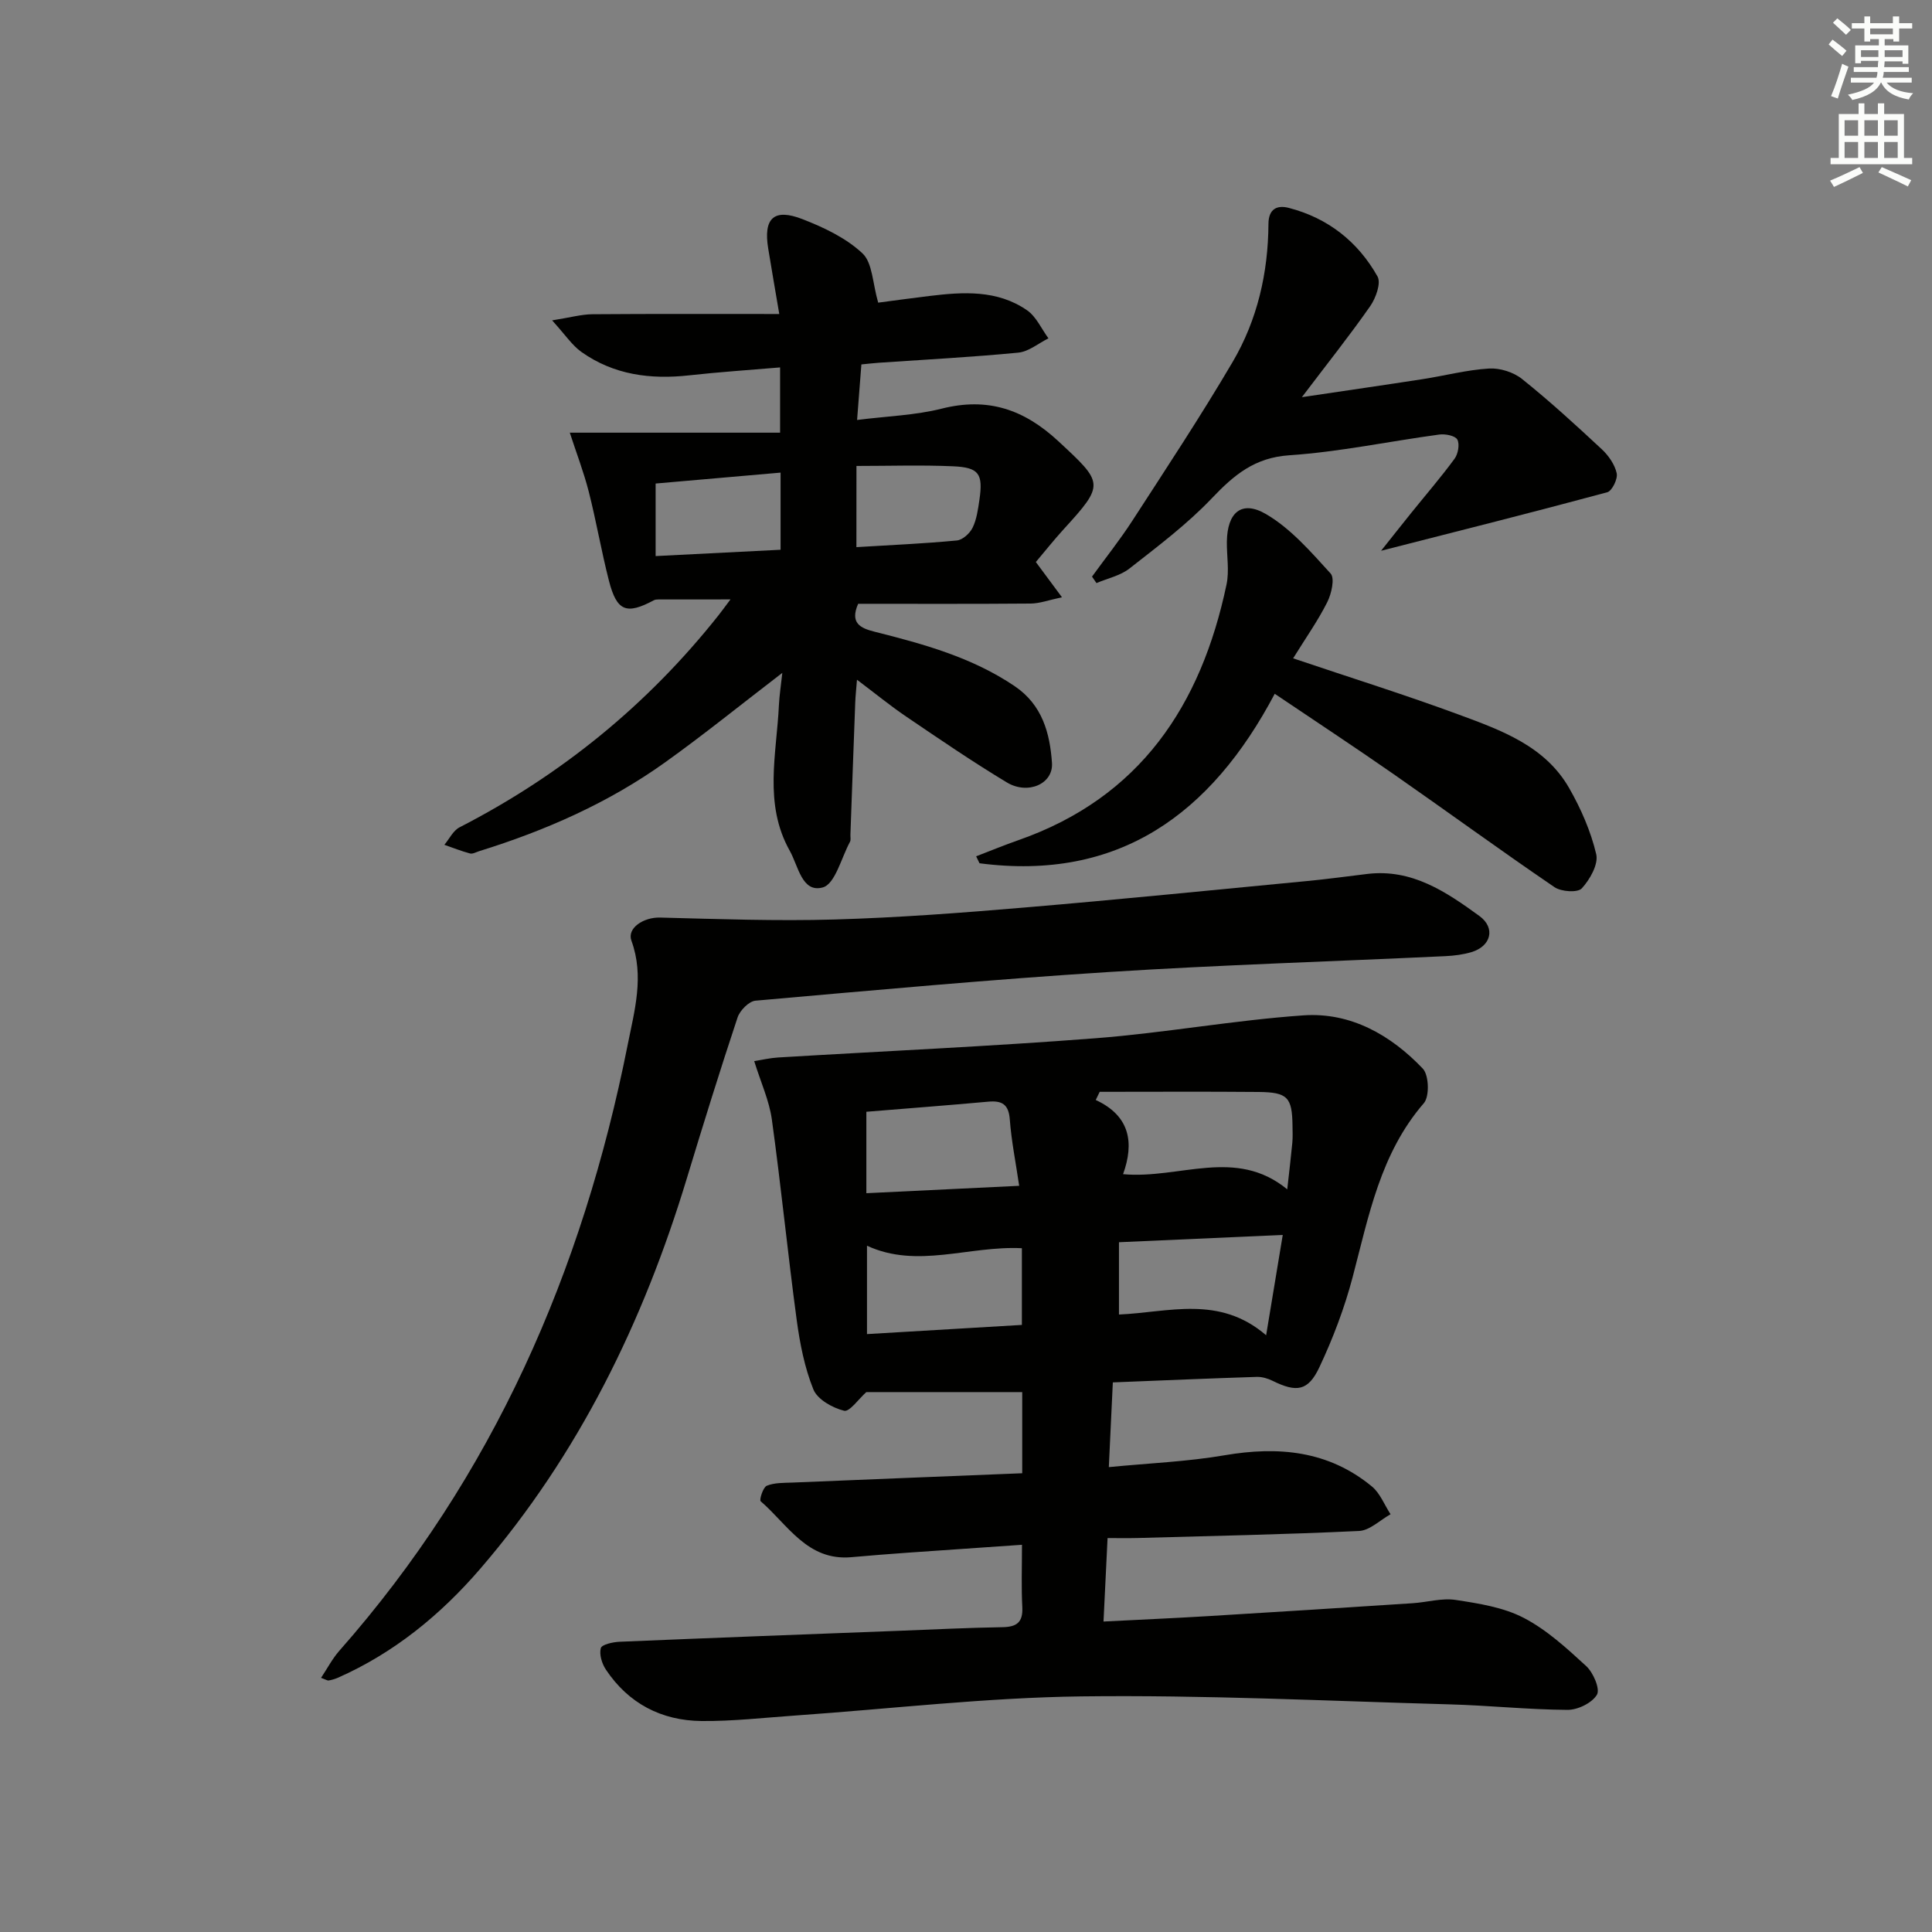 <svg enable-background="new 0 0 400 400" viewBox="0 0 400 400" xmlns="http://www.w3.org/2000/svg"><rect x="0" y="0" width="400" height="400" fill="#808080" stroke="none"/><g fill="#010100"><path d="m211.59 319.83c-8.23.57-15.83 1.08-23.42 1.62-3.98.28-7.96.6-11.93.95-9.11.8-13.13-6.74-18.75-11.58-.32-.28.49-2.89 1.26-3.21 1.61-.66 3.54-.59 5.35-.66 15.76-.66 31.51-1.28 47.54-1.93 0-6.11 0-11.68 0-16.8-11.02 0-21.85 0-32.28 0-1.57 1.39-3.46 4.14-4.6 3.86-2.41-.6-5.52-2.34-6.36-4.42-1.83-4.54-2.8-9.54-3.46-14.43-1.86-13.81-3.23-27.68-5.14-41.48-.54-3.88-2.26-7.59-3.65-12.06 1.64-.26 3.29-.65 4.96-.75 21.9-1.32 43.82-2.29 65.68-3.98 14.39-1.11 28.67-3.74 43.07-4.74 9.76-.68 18.09 4.06 24.72 11.03 1.27 1.34 1.41 5.75.22 7.14-9.03 10.43-11.41 23.37-14.76 36.06-1.68 6.37-4.06 12.64-6.87 18.61-2.34 4.98-4.74 5.26-9.68 2.83-.99-.49-2.18-.85-3.27-.82-9.78.31-19.56.73-29.82 1.14-.28 5.87-.54 11.41-.83 17.54 8.26-.81 16.19-1.12 23.95-2.45 11.17-1.91 21.52-.96 30.51 6.45 1.71 1.41 2.6 3.82 3.87 5.76-2.17 1.2-4.3 3.36-6.53 3.46-15.29.73-30.61 1.03-45.91 1.46-1.96.05-3.93.01-6.15.01-.29 5.97-.55 11.36-.84 17.28 7.56-.39 14.63-.69 21.69-1.12 14.1-.85 28.21-1.75 42.31-2.67 2.98-.19 6.05-1.12 8.92-.68 4.79.73 9.85 1.52 14.06 3.7 4.78 2.48 8.95 6.31 12.97 10.01 1.46 1.35 2.9 4.73 2.21 5.91-1.01 1.71-3.98 3.16-6.11 3.14-8.14-.05-16.27-.92-24.42-1.14-25.41-.71-50.84-1.97-76.24-1.65-19.75.25-39.47 2.58-59.2 3.96-6.47.45-12.94 1.2-19.4 1.14-8.3-.08-15.14-3.62-19.82-10.65-.82-1.23-1.4-3.13-1.05-4.44.2-.75 2.49-1.26 3.87-1.32 19.45-.82 38.9-1.55 58.35-2.29 6.98-.27 13.96-.62 20.95-.73 2.92-.05 4.24-.99 4.1-4.09-.22-4.15-.07-8.28-.07-12.97zm16.09-93.78c-.27.56-.55 1.13-.82 1.69 7.13 3.3 7.99 8.88 5.66 15.36 11.71 1.07 23.3-5.64 33.99 3.14.42-3.77.77-6.69 1.05-9.63.11-1.16.05-2.33.04-3.5-.07-5.91-.99-6.97-7-7.03-10.99-.1-21.96-.03-32.92-.03zm-16.67 19.46c-.72-4.91-1.61-9.29-1.94-13.72-.23-3.16-1.62-3.96-4.47-3.7-8.4.76-16.82 1.4-25.23 2.09v16.86c10.65-.52 20.89-1.01 31.64-1.53zm-31.51 30.7c11.26-.67 21.74-1.29 32.07-1.9 0-5.86 0-10.78 0-15.88-10.96-.55-21.66 4.31-32.07-.52zm52.17-19.02v14.97c10.28-.45 20.73-4.09 30.47 4.29 1.25-7.57 2.31-13.96 3.44-20.77-11.55.52-22.44 1-33.91 1.51z"/><path d="m161.97 139.31c-8.52 6.53-16.22 12.77-24.27 18.53-11.71 8.38-24.76 14.12-38.48 18.38-.64.2-1.36.63-1.91.48-1.8-.48-3.54-1.18-5.31-1.79 1.03-1.23 1.82-2.94 3.14-3.62 21.03-10.8 38.93-25.37 53.62-43.9.61-.77 1.19-1.58 2.48-3.29-5.49 0-10.19 0-14.89.01-.33 0-.7.02-.98.17-5.68 3.04-7.67 2.29-9.3-4.06-1.56-6.09-2.62-12.32-4.17-18.41-1.05-4.11-2.59-8.1-3.93-12.23h43.54c0-5.03 0-8.93 0-13.51-6.38.54-12.61.95-18.81 1.64-8.02.89-15.62-.09-22.32-4.84-1.93-1.37-3.31-3.51-6.07-6.54 3.78-.6 6.06-1.25 8.34-1.27 12.63-.1 25.27-.05 38.69-.05-.83-4.88-1.58-9.21-2.29-13.55-1.03-6.27 1.16-8.4 7.09-6.09 4.43 1.72 9.03 3.9 12.42 7.08 2.1 1.97 2.09 6.2 3.26 10.21 2.51-.33 6.55-.89 10.6-1.38 7.01-.85 14.07-1.3 20.22 2.96 1.91 1.32 2.98 3.84 4.43 5.81-2.08 1.03-4.09 2.75-6.24 2.96-9.59.93-19.21 1.43-28.83 2.09-1.13.08-2.27.21-3.66.35-.29 3.78-.57 7.32-.89 11.5 6.2-.79 12.03-.96 17.54-2.35 9.52-2.4 17.01.15 24.1 6.72 9.42 8.74 9.69 8.88 1.06 18.33-1.99 2.19-3.83 4.51-5.69 6.71 1.67 2.26 3.14 4.24 5.41 7.3-2.69.56-4.58 1.28-6.46 1.3-11.97.1-23.94.05-35.74.05-1.75 4 .48 5.04 3.33 5.76 10.15 2.56 20.19 5.29 29.06 11.28 5.77 3.9 7.31 9.78 7.74 15.89.31 4.36-4.99 6.67-9.33 4.06-7.11-4.28-13.98-8.98-20.85-13.64-3.29-2.23-6.38-4.76-10.19-7.63-.15 1.94-.31 3.31-.36 4.68-.35 9.13-.67 18.27-1 27.4-.02.5.12 1.09-.09 1.48-1.8 3.32-3.07 8.73-5.63 9.44-4.31 1.19-5.06-4.41-6.83-7.57-5.47-9.73-2.72-20.07-2.25-30.24.1-1.97.41-3.93.7-6.61zm-26.23-24.18c8.87-.45 17.38-.88 25.87-1.31 0-5.55 0-10.59 0-15.97-8.92.78-17.42 1.52-25.87 2.26zm41.57-1.85c7.25-.44 14.04-.74 20.79-1.38 1.2-.11 2.7-1.48 3.27-2.65.85-1.75 1.12-3.82 1.41-5.78.78-5.37-.07-6.69-5.44-6.93-6.59-.29-13.2-.07-20.02-.07-.01 5.98-.01 10.91-.01 16.81z"/><path d="m66.47 347.38c1.31-1.97 2.34-3.96 3.77-5.59 31.88-36.12 50.39-78.6 59.71-125.45 1.42-7.14 3.47-14.21.78-21.58-.96-2.63 2.53-4.87 5.91-4.79 12.06.31 24.14.75 36.19.4 13.12-.38 26.22-1.37 39.3-2.48 19.54-1.65 39.06-3.62 58.58-5.49 4.13-.4 8.25-.96 12.38-1.46 9.24-1.11 16.33 3.71 23.21 8.71 3.39 2.47 2.41 6.26-1.64 7.47-1.73.52-3.58.75-5.4.84-23.26 1.1-46.55 1.81-69.78 3.29-24.38 1.55-48.72 3.78-73.06 5.93-1.37.12-3.24 2.03-3.72 3.49-3.66 11.01-7.1 22.1-10.47 33.21-9.01 29.77-22.42 57.27-42.82 80.94-8.17 9.48-17.82 17.4-29.46 22.54-.6.26-1.24.45-1.88.56-.28.06-.6-.18-1.6-.54z"/><path d="m267.73 136.3c11.85 4 23.23 7.56 34.41 11.69 8.71 3.22 17.76 6.47 22.74 15.18 2.44 4.26 4.48 8.94 5.6 13.68.49 2.09-1.31 5.25-2.99 7.08-.85.93-4.26.7-5.66-.26-11.26-7.67-22.26-15.71-33.44-23.49-7.9-5.5-15.95-10.8-24.47-16.54-13.19 24.96-32.34 38.84-61.12 35.09-.23-.48-.47-.96-.7-1.44 2.91-1.12 5.8-2.31 8.74-3.34 25.22-8.82 37.84-27.93 43.1-52.94.6-2.84.03-5.91.07-8.87.08-6.03 3.04-8.66 8.11-5.7 5.13 3 9.29 7.82 13.37 12.3.9.99.18 4.19-.69 5.92-1.93 3.85-4.44 7.39-7.07 11.64z"/><path d="m226.09 119.38c2.8-3.86 5.78-7.6 8.37-11.6 7.04-10.87 14.19-21.69 20.75-32.85 5.12-8.71 7.35-18.45 7.41-28.59.02-3.08 1.78-3.93 4.2-3.3 8.11 2.09 14.32 6.99 18.38 14.2.77 1.37-.35 4.47-1.51 6.14-4.26 6.1-8.9 11.92-14.15 18.85 9.1-1.36 17.05-2.5 24.99-3.73 4.59-.71 9.14-1.92 13.75-2.2 2.26-.14 5.08.75 6.85 2.17 5.71 4.57 11.12 9.53 16.48 14.52 1.41 1.31 2.71 3.17 3.11 4.99.26 1.16-.96 3.67-1.96 3.94-15.28 4.12-30.64 7.98-46.82 12.11 2.12-2.66 4.15-5.24 6.21-7.8 3.01-3.74 6.16-7.38 9-11.25.73-1 1.1-3.02.57-3.98-.46-.81-2.51-1.2-3.75-1.03-10.36 1.4-20.65 3.59-31.04 4.29-7.19.48-11.45 4.09-16.02 8.89-5.13 5.39-11.18 9.94-17.06 14.55-1.9 1.49-4.54 2.04-6.84 3.02-.31-.46-.61-.9-.92-1.34z"/></g><path d="m378.6 9.2.8-1c.9.7 1.9 1.4 2.9 2.3l-.9 1.1c-1.1-.9-2-1.7-2.8-2.4zm.5 10.7c.9-2.1 1.6-4.3 2.3-6.7.4.2.8.4 1.3.6-.7 2.1-1.5 4.2-2.2 6.6zm.4-15.2.9-.9c1 .8 2 1.6 2.8 2.4l-1 1c-1-.9-1.9-1.8-2.7-2.5zm12.5-1.3h1.2v1.4h2.7v1.1h-2.7v2.7h-1.2v-.5h-1.8v1.3h4.9v3.8h-1.2v-.5h-3.7c0 .4-.1.9-.1 1.2h5.1v1h-5.2c0 .5-.1.9-.2 1.2h6v1h-5.2c1.1 1.3 2.9 2 5.5 2.2-.4.4-.7.8-.9 1.3-2.9-.5-4.8-1.6-5.7-3.5h-.1c-.8 1.7-2.7 2.9-5.9 3.6-.2-.4-.6-.8-.9-1.1 2.8-.6 4.6-1.4 5.4-2.5h-4.8v-1h5.3c.1-.3.2-.7.2-1.2h-4.9v-1h5c0-.4 0-.8.1-1.3h-3.6v.5h-1.2v-3.7h4.9v-1.3h-1.8v.5h-1.2v-2.7h-2.6v-1.1h2.6v-1.4h1.2v1.4h4.7v-1.4zm-6.7 8.4h3.6c0-.4 0-.9 0-1.4h-3.6zm1.9-4.7h4.7v-1.2h-4.7zm6.7 3.3h-3.7v1.4h3.7z" fill="#fbfcfa"/><path d="m384.7 21.4h1.3v2.2h2.8v-2.2h1.3v2.2h4.1v9.1h1.7v1.3h-16.9v-1.3h1.7v-9.1h4.1v-2.2zm.3 13.2.7 1.2c-1.8.9-3.8 1.9-6 2.9-.2-.4-.5-.8-.8-1.3 2.4-1 4.4-2 6.1-2.8zm-3.1-6.5h2.8v-3.2h-2.8zm0 4.6h2.8v-3.3h-2.8zm4.1-4.6h2.8v-3.2h-2.8zm0 4.6h2.8v-3.3h-2.8v3.2zm3.6 1.9c2.1.9 4.1 1.8 6.1 2.7l-.7 1.3c-2.2-1.1-4.2-2-6.1-2.9zm3.3-9.7h-2.8v3.2h2.8zm-2.8 7.8h2.8v-3.3h-2.8z" fill="#fbfcfa"/></svg>